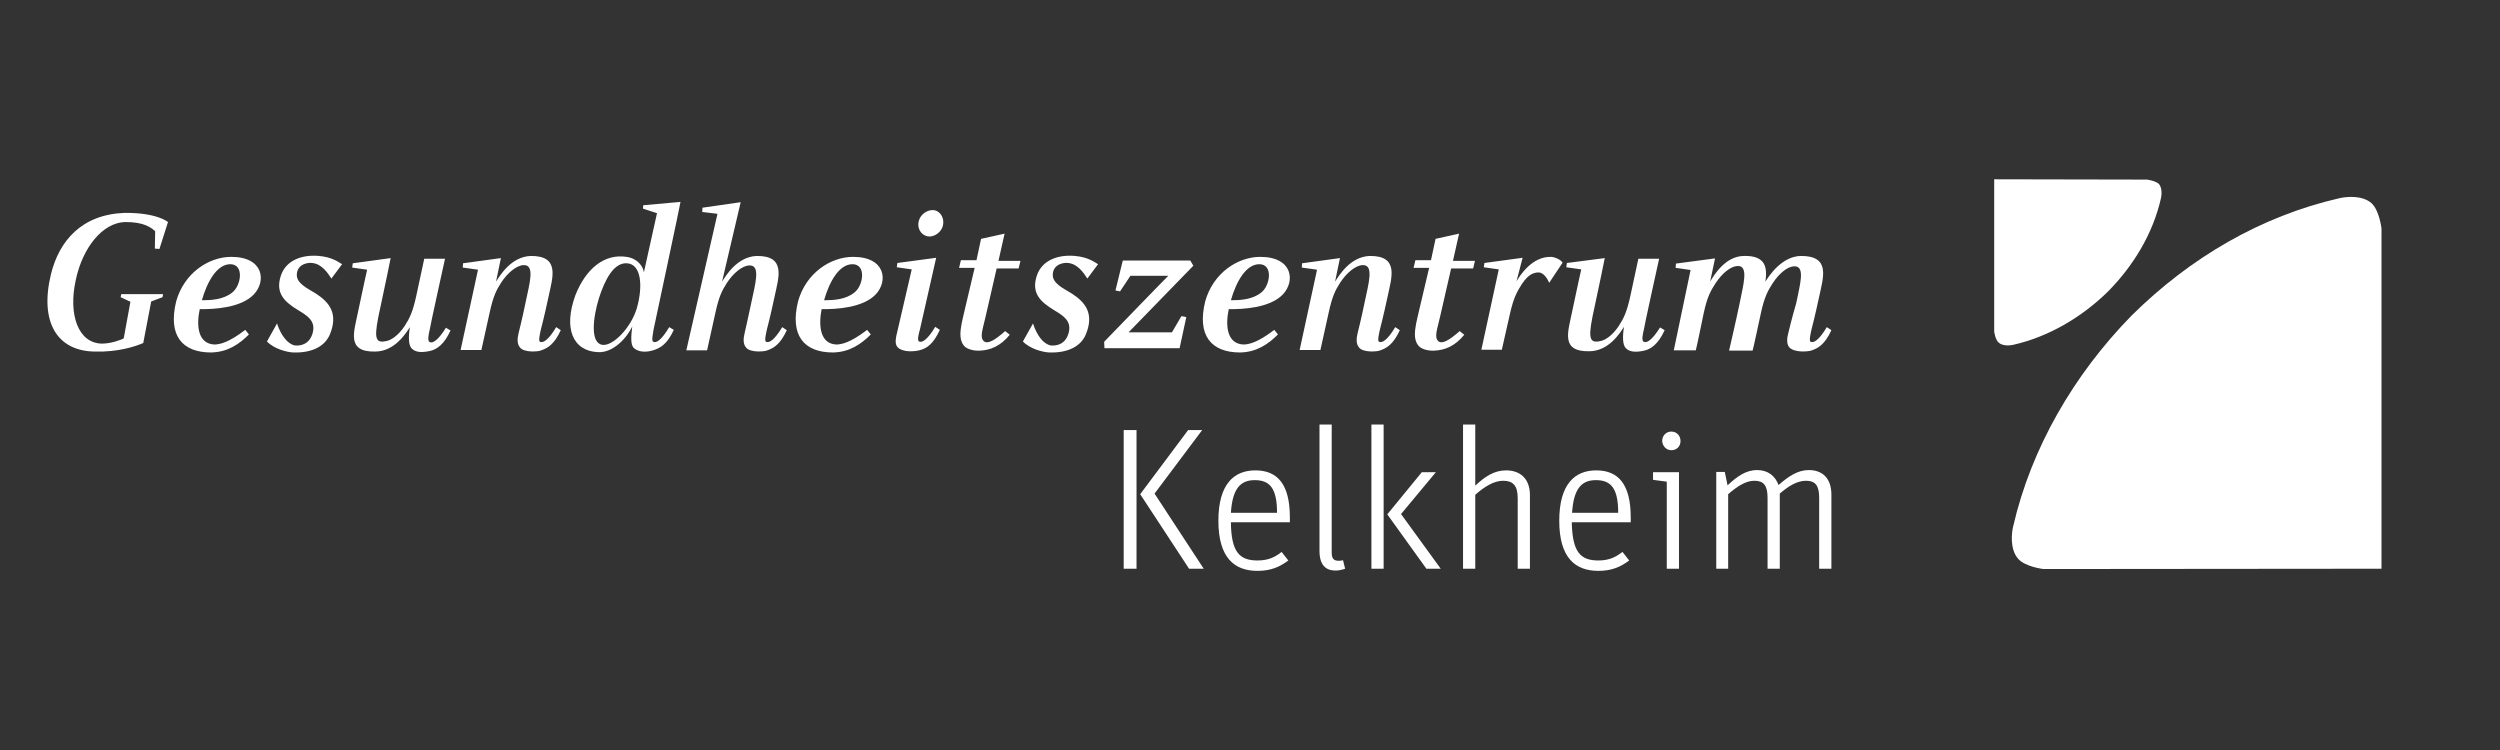 <?xml version="1.0" encoding="utf-8"?>
<!-- Generator: Adobe Illustrator 22.0.1, SVG Export Plug-In . SVG Version: 6.00 Build 0)  -->
<svg version="1.1" id="Laag_1" xmlns="http://www.w3.org/2000/svg" xmlns:xlink="http://www.w3.org/1999/xlink" x="0px" y="0px"
	 viewBox="0 0 818.5 245.7" style="enable-background:new 0 0 818.5 245.7;" xml:space="preserve">
<rect x="0" y="0" width="818.5" height="245.7" fill="#333333" stroke="none"/>
<style type="text/css">
	.st0{fill:#FFFFFF;}
</style>
<g>
	<path class="st0" d="M779.7,74.8l0,111.4L669,186.3c0,0-6-0.7-8.3-3.4c-2.7-3.1-2.1-8.5-1.6-10.5c5.9-25.7,19.9-49.8,38.8-69.1
		c19.2-19,42.3-32.5,68-38.4c2.1-0.5,7.4-1.1,10.5,1.6C779,68.8,779.7,74.8,779.7,74.8"/>
	<path class="st0" d="M703,58.8l-50.1-0.1l0,49.8c0,0,0.3,2.7,1.5,3.7c1.4,1.2,3.8,0.9,4.7,0.7c11.5-2.6,22.3-8.9,31-17.4
		c8.5-8.6,14.8-19.1,17.4-30.6c0.2-0.9,0.5-3.3-0.7-4.7C705.7,59.2,703,58.8,703,58.8"/>
	<path class="st0" d="M561.8,186.2h4v-24.4c2.8-2.4,5.6-4.4,8.6-4.4c3,0,4.3,1.5,4.3,5.6v23.2h4v-24.6c2.8-2.4,5.6-4.2,8.6-4.2
		c3,0,4.3,1.5,4.3,5.6v23.2h4V162c0-5.5-3-8.1-7.4-8.1c-3.6,0-6.6,2-9.9,4.9c-1.1-3-3.5-4.9-7-4.9c-3.8,0-6.7,2.2-9.7,5l-0.9-4.4
		h-2.8V186.2z M547.2,147.4c1.8,0,3-1.3,3-3c0-1.8-1.3-3.1-3-3.1c-1.7,0-3,1.3-3,3.1C544.3,146,545.5,147.4,547.2,147.4
		 M545.7,186.2h4v-31.6h-8.5v2.5l4.5,0.6V186.2z M514.7,167.9c0.5-8.3,3.4-10.7,7.8-10.7c4.9,0,7.3,2.6,7.3,10.7H514.7z M514.6,171
		h19.3v-1.6c0-10.8-4-15.4-11.3-15.4c-7,0-12.1,4.5-12.1,16.5c0,12.2,5.3,16.4,12.8,16.4c4.4,0,7.3-1.3,10.1-3.4l-2.2-2.8
		c-2.1,1.6-4.2,2.8-7.9,2.8C517.3,183.5,514.8,180.6,514.6,171 M479,186.2h4V162c2.8-2.5,6-4.6,9.1-4.6c3.2,0,4.8,1.5,4.8,5.7v23.1
		h4v-24.1c0-5.5-3.3-8.1-7.8-8.1c-3.9,0-6.9,2-10.1,5v-20h-4V186.2z M467,186.2h4.7l-13-17.9l11.4-13.7h-4.6l-11.3,13.8L467,186.2z
		 M449,186.2h4V139h-4V186.2z M437.3,186.8c1.1,0,2.2-0.3,3.1-0.6l-0.7-2.8c0,0-0.5,0.2-1.4,0.2c-1.5,0-2.3-0.6-2.3-2.6v-42h-4v41.6
		C432.1,185.2,434.2,186.8,437.3,186.8 M403,167.9c0.5-8.3,3.4-10.7,7.8-10.7c4.9,0,7.3,2.6,7.3,10.7H403z M403,171h19.3v-1.6
		c0-10.8-4-15.4-11.3-15.4c-7,0-12.1,4.5-12.1,16.5c0,12.2,5.3,16.4,12.8,16.4c4.4,0,7.3-1.3,10.1-3.4l-2.2-2.8
		c-2,1.6-4.2,2.8-7.9,2.8C405.7,183.5,403.1,180.6,403,171 M367.9,186.2h4.2v-45.4h-4.2V186.2z M389.3,186.2h4.8L378,161.6
		l15.6-20.8H389l-15.7,21L389.3,186.2z"/>
	<path class="st0" d="M585.5,109c-0.4,1.5-0.7,3.5,0.3,4.7c1.7,1.9,6.6,1.4,7.4,1c2.1-0.7,4.3-2,6.4-6.6l-1.5-1
		c-2.5,4.2-4.3,5.3-5.3,4.8c-0.6-0.3,0-2.7,0.3-4.1c0,0,1.1-4.1,2.5-10.7c1.3-6.2,3.9-13.4-6.1-13.3c-6.1,0.2-10.2,6.3-11.5,8.4
		c0.6-4.4,0.3-8.6-7.1-8.4c-6.1,0.1-9.8,6.4-11,8.4l1.6-7.6l-12.8,1.7l-0.1,1.4l4.9,0.7l-5.5,26.3h7.2c0.1,0,2.6-12.2,2.6-12.2
		c1.2-5.5,2.3-7.3,3.9-9.8c2.1-3.2,4.9-5.5,7.1-5.6c3.9-0.3,1.9,6.3,0.8,12c-1.1,5.4-3.5,15.7-3.5,15.7h7.7c0.1,0,2.7-12.2,2.7-12.2
		c1.2-5.5,2.3-7.4,3.9-9.9c2.1-3.2,4.8-5.4,6.9-5.5c4-0.3,1.9,6.3,0.8,12C586.6,104.3,585.5,109,585.5,109 M538.2,107.9
		c-0.1-0.1,5-23.2,5-23.2h-6.8l-2.6,12.1c-1.2,5.5-2.2,7.4-3.8,9.9c-2.1,3.2-4.6,4.8-6.2,5c-3.8,0.8-3.9-1.5-1.7-11.4
		c1.2-5.4,3.3-15.8,3.3-15.8L513,86.1l-0.2,1.4l4.9,0.7c0,0-1.7,7.6-3,13.9c-1.3,6.5-3.9,13.1,5.7,12.9c6.4-0.1,10-6,11.3-8
		c-0.5,3.1-0.5,5.9,0.6,7c1.1,1.1,2.8,1.5,6,0.8c2.2-0.5,4.6-2.1,6.7-6.7l-1.5-0.9c-2.6,4.2-4.4,5.2-5.3,4.7
		C537.3,111.6,537.9,109.2,538.2,107.9 M490.7,88.2l-5.7,26.3h6.7l2.6-11.5c1.2-5.5,2.5-7.8,4.1-10.2c2.1-3.1,3.8-3.5,5.1-3.6
		c1-0.1,2.5,0.6,3.7,3.4l4.4-6.6c-0.6-1-2.6-1.9-3.9-1.9c-6.1-0.1-10,6-11.2,8l2-7.7L486,86.1l-0.2,1.4L490.7,88.2z M470,78.2
		l-1.5,7h-5.1l-0.6,2.5h5.1l-3,12.7c-1.1,5.1-3,10.4-0.2,13.1c0.9,0.8,2.8,1.4,4.8,1.3c3.5-0.1,6.9-1.5,9.9-5.2l-1.5-1.2
		c-3.3,2.9-5.7,4.4-7,3.3c-1.4-1.3-0.4-3.7,0.6-8.1l3.6-15.7h7.2l0.6-2.5h-7.2l2-8.9L470,78.2z M444.5,109c-0.4,1.7-0.6,3.5,0.4,4.7
		c1.3,1.9,6.4,1.4,7,1c2.1-0.7,4.3-2,6.4-6.6l-1.5-1c-2.5,4.2-4.3,5.3-5.3,4.8c-0.6-0.3,0-2.7,0.3-4.1c0,0,1.1-4.1,2.5-10.7
		c1.3-6.2,3.9-13.4-5.9-13.3c-6.4,0.3-10,6.4-11.3,8.4l1.6-7.7l-12.4,1.7l-0.1,1.4l5,0.7l-5.7,26.3h6.8l2.7-12.2
		c1.2-5.5,2.2-7.4,3.8-9.9c2.1-3.2,5-5.6,7.3-5.7c3.9-0.2,1.9,6.2,0.7,12.1C445.7,104.3,444.5,109,444.5,109 M403,98.3
		c1.7-6,4.9-11.8,9.3-11.8c4.6,0,3.6,7,0.6,9.3C410,98.1,406.1,98.3,403,98.3 M402.3,101.2c4.7,0.1,13.5-0.4,17.7-4.8
		c4.1-4.3,3.3-12.3-7.4-12.3c-7.4,0-15.4,5.3-18,14.5c-2.8,11.3,2,16.8,11.4,16.8c5.5-0.1,9.3-2.8,12.4-5.9l-1.2-1.5
		c-5.5,4.2-8.2,4.7-10,4.8C401.5,112.6,401.2,106.3,402.3,101.2 M367.6,85.3c0,0.1-2.4,9.8-2.4,9.8l1.5,0.3l3.4-5.1h12.4
		c0-0.1-21,21.6-21,21.6l0.1,2.1h24.6l2.2-10.2l-1.6-0.3l-3.1,5.3h-14.2L390.7,87l-1-1.7H367.6z M338.2,105.9l-3.3,5.9
		c2.4,2.5,6.6,3.5,8.6,3.6c6.3,0.2,10.4-2.1,12-5.9c2.8-6.8-0.1-10.5-4.6-13.4c-2.5-1.6-6.6-3.3-6.2-6.5c0.3-3.3,3.9-3.7,5-3.5
		c3.1,0.3,5,3.1,6.3,5.1l3.5-4.7c-1.2-0.7-3.2-2.3-7.5-2.7c-5.3-0.5-10.9,1.2-12.6,6.6c-1.7,5.5,1,8.3,5.8,11.2
		c2.8,1.7,5.7,3.4,4.7,7.3c-1,3.8-3.9,4.4-5.9,4.2C341.6,112.6,339.5,109.9,338.2,105.9 M321.2,78.2l-1.5,7h-5.1l-0.6,2.5h5.1
		l-3,12.7c-1.1,5.1-3,10.4-0.2,13.1c0.9,0.8,2.8,1.4,4.8,1.3c3.5-0.1,6.9-1.5,9.9-5.2l-1.5-1.2c-3.3,2.9-5.7,4.4-7,3.3
		c-1.4-1.3-0.4-3.7,0.6-8.1l3.6-15.7h7.2l0.6-2.5h-7.2l2-8.9L321.2,78.2z M301.2,107.8l5.3-23.4l-12.7,1.7l-0.2,1.4l4.9,0.7
		l-4.8,20.7c-0.3,1.2-0.9,3.5,0.1,4.7c1.7,1.9,5.9,1.5,7.5,1c2.2-0.6,4.3-2,6.4-6.6l-1.5-1c-2.5,4.2-4.3,5.3-5.3,4.8
		C300.2,111.5,300.8,109.2,301.2,107.8 M305.7,68.8c-2.1-0.2-4.4,1.4-4.9,3.6c-0.6,2.3,0.7,4.6,3,5c2.1,0.3,4.4-1.4,4.9-3.5
		C309.3,71.6,308,69.1,305.7,68.8 M269.8,98.3c1.7-6,4.9-11.8,9.3-11.8c4.6,0,3.6,7,0.6,9.3C276.8,98.1,272.9,98.3,269.8,98.3
		 M269,101.2c4.7,0.1,13.5-0.4,17.7-4.8c4.1-4.3,3.3-12.3-7.4-12.3c-7.4,0-15.4,5.3-18,14.5c-2.8,11.3,2,16.8,11.4,16.8
		c5.5-0.1,9.3-2.8,12.4-5.9l-1.2-1.5c-5.5,4.2-8.2,4.7-10,4.8C268.3,112.6,268,106.3,269,101.2 M243.8,109c-0.4,1.7-0.6,3.5,0.4,4.7
		c1.3,1.9,6.4,1.4,7,1c2.1-0.7,4.3-2,6.4-6.6l-1.5-1c-2.5,4.2-4.3,5.3-5.3,4.8c-0.6-0.3,0-2.7,0.3-4.1c0,0,1.1-4.1,2.5-10.7
		c1.3-6.2,3.9-13.4-5.9-13.3c-6.4,0.3-10,6.4-11.3,8.4l6.1-26L230,68l-0.1,1.4l5,0.6l-10.2,44.7h6.8l2.7-12.2
		c1.2-5.5,2.2-7.4,3.8-9.9c2.1-3.2,5-5.6,7.3-5.7c3.9-0.2,1.9,6.2,0.7,12.1C244.9,104.3,243.8,109,243.8,109 M196.1,97.6
		c2-6.2,4.9-11.7,9.2-11.4c4.6,0.3,5.3,7.3,3.2,14.7c-1.9,6.4-7.8,12.5-11.3,12C193.2,112.3,194.1,104.1,196.1,97.6 M213.9,111.9
		c-0.7-0.3-0.1-2.6,0.1-4.1c0,0,8.9-41.7,8.8-41.7l-12.2,1.1l-0.1,1.1l4.6,1.5l-4.3,19.4c-0.2-1.9-2-4.6-5.7-5.1
		c-7.1-1.1-13.2,3.7-16.7,12.5c-4,10.9-0.9,18.4,7.5,18.7c5,0.2,9.4-4.8,11.1-8.4c-0.4,3.1-0.6,6,0.5,7c1.1,1.1,3.4,1.7,6.3,0.8
		c2.4-0.7,4.7-2.1,6.8-6.7l-1.5-0.9C216.6,111.3,214.9,112.4,213.9,111.9 M169.8,109c-0.4,1.7-0.6,3.5,0.4,4.7c1.3,1.9,6.4,1.4,7,1
		c2.1-0.7,4.3-2,6.4-6.6l-1.5-1c-2.5,4.2-4.3,5.3-5.3,4.8c-0.6-0.3,0-2.7,0.3-4.1c0,0,1.1-4.1,2.5-10.7c1.3-6.2,3.9-13.4-5.9-13.3
		c-6.4,0.3-10,6.4-11.3,8.4l1.6-7.7l-12.4,1.7l-0.1,1.4l5,0.7l-5.7,26.3h6.8l2.7-12.2c1.2-5.5,2.2-7.4,3.8-9.9
		c2.1-3.2,5-5.6,7.3-5.7c3.9-0.2,1.9,6.2,0.7,12.1C171,104.3,169.8,109,169.8,109 M140.7,107.9c-0.1-0.1,5-23.2,5-23.2h-6.8
		l-2.6,12.1c-1.2,5.5-2.2,7.4-3.8,9.9c-2.1,3.2-4.6,4.8-6.2,5c-3.8,0.8-3.9-1.5-1.7-11.4c1.2-5.4,3.3-15.8,3.3-15.8l-12.4,1.7
		l-0.2,1.4l4.9,0.7c0,0-1.7,7.6-3,13.9c-1.3,6.5-3.9,13.1,5.7,12.9c6.4-0.1,10-6,11.3-8c-0.5,3.1-0.5,5.9,0.6,7
		c1.1,1.1,2.8,1.5,6,0.8c2.2-0.5,4.6-2.1,6.7-6.7l-1.5-0.9c-2.6,4.2-4.4,5.2-5.3,4.7C139.8,111.6,140.4,109.2,140.7,107.9
		 M90.7,105.9l-3.3,5.9c2.4,2.5,6.6,3.5,8.6,3.6c6.3,0.2,10.4-2.1,12-5.9c2.8-6.8-0.1-10.5-4.6-13.4c-2.5-1.6-6.6-3.3-6.2-6.5
		c0.3-3.3,3.9-3.7,5-3.5c3.1,0.3,5,3.1,6.3,5.1l3.5-4.7c-1.2-0.7-3.2-2.3-7.5-2.7c-5.3-0.5-10.9,1.2-12.6,6.6
		c-1.7,5.5,1,8.3,5.8,11.2c2.8,1.7,5.7,3.4,4.7,7.3c-1,3.8-3.9,4.4-5.9,4.2C94.2,112.6,92,109.9,90.7,105.9 M66.1,98.3
		c1.7-6,4.9-11.8,9.3-11.8c4.6,0,3.6,7,0.6,9.3C73.1,98.1,69.2,98.3,66.1,98.3 M65.4,101.2c4.7,0.1,13.5-0.4,17.7-4.8
		c4.1-4.3,3.3-12.3-7.4-12.3c-7.4,0-15.4,5.3-18,14.5c-2.8,11.3,2,16.8,11.4,16.8c5.5-0.1,9.3-2.8,12.4-5.9l-1.2-1.5
		c-5.5,4.2-8.2,4.7-10,4.8C64.6,112.6,64.3,106.3,65.4,101.2 M40.5,110.8c-0.7,0.4-4.1,1.7-7.1,1.7c-7.8-0.1-11.1-9.5-8.6-20.8
		c2.3-10.9,8.9-18.7,16-19c6.4-0.1,8.8,1.9,10,3c0,0-0.1,5.8-0.1,5.7l1.5,0.1l2.8-8.8c0,0-3.5-3.1-14.2-3c-14,0.5-21.4,9.1-24.1,20
		c-3.9,16,2.2,25.4,14.6,25.4c7.1,0.2,12.9-1.6,15.6-2.8l2.6-13.6l3.7-1.4l0.2-1H39.7l-0.2,1l3.2,1.5L40.5,110.8z"/>
</g>
</svg>
